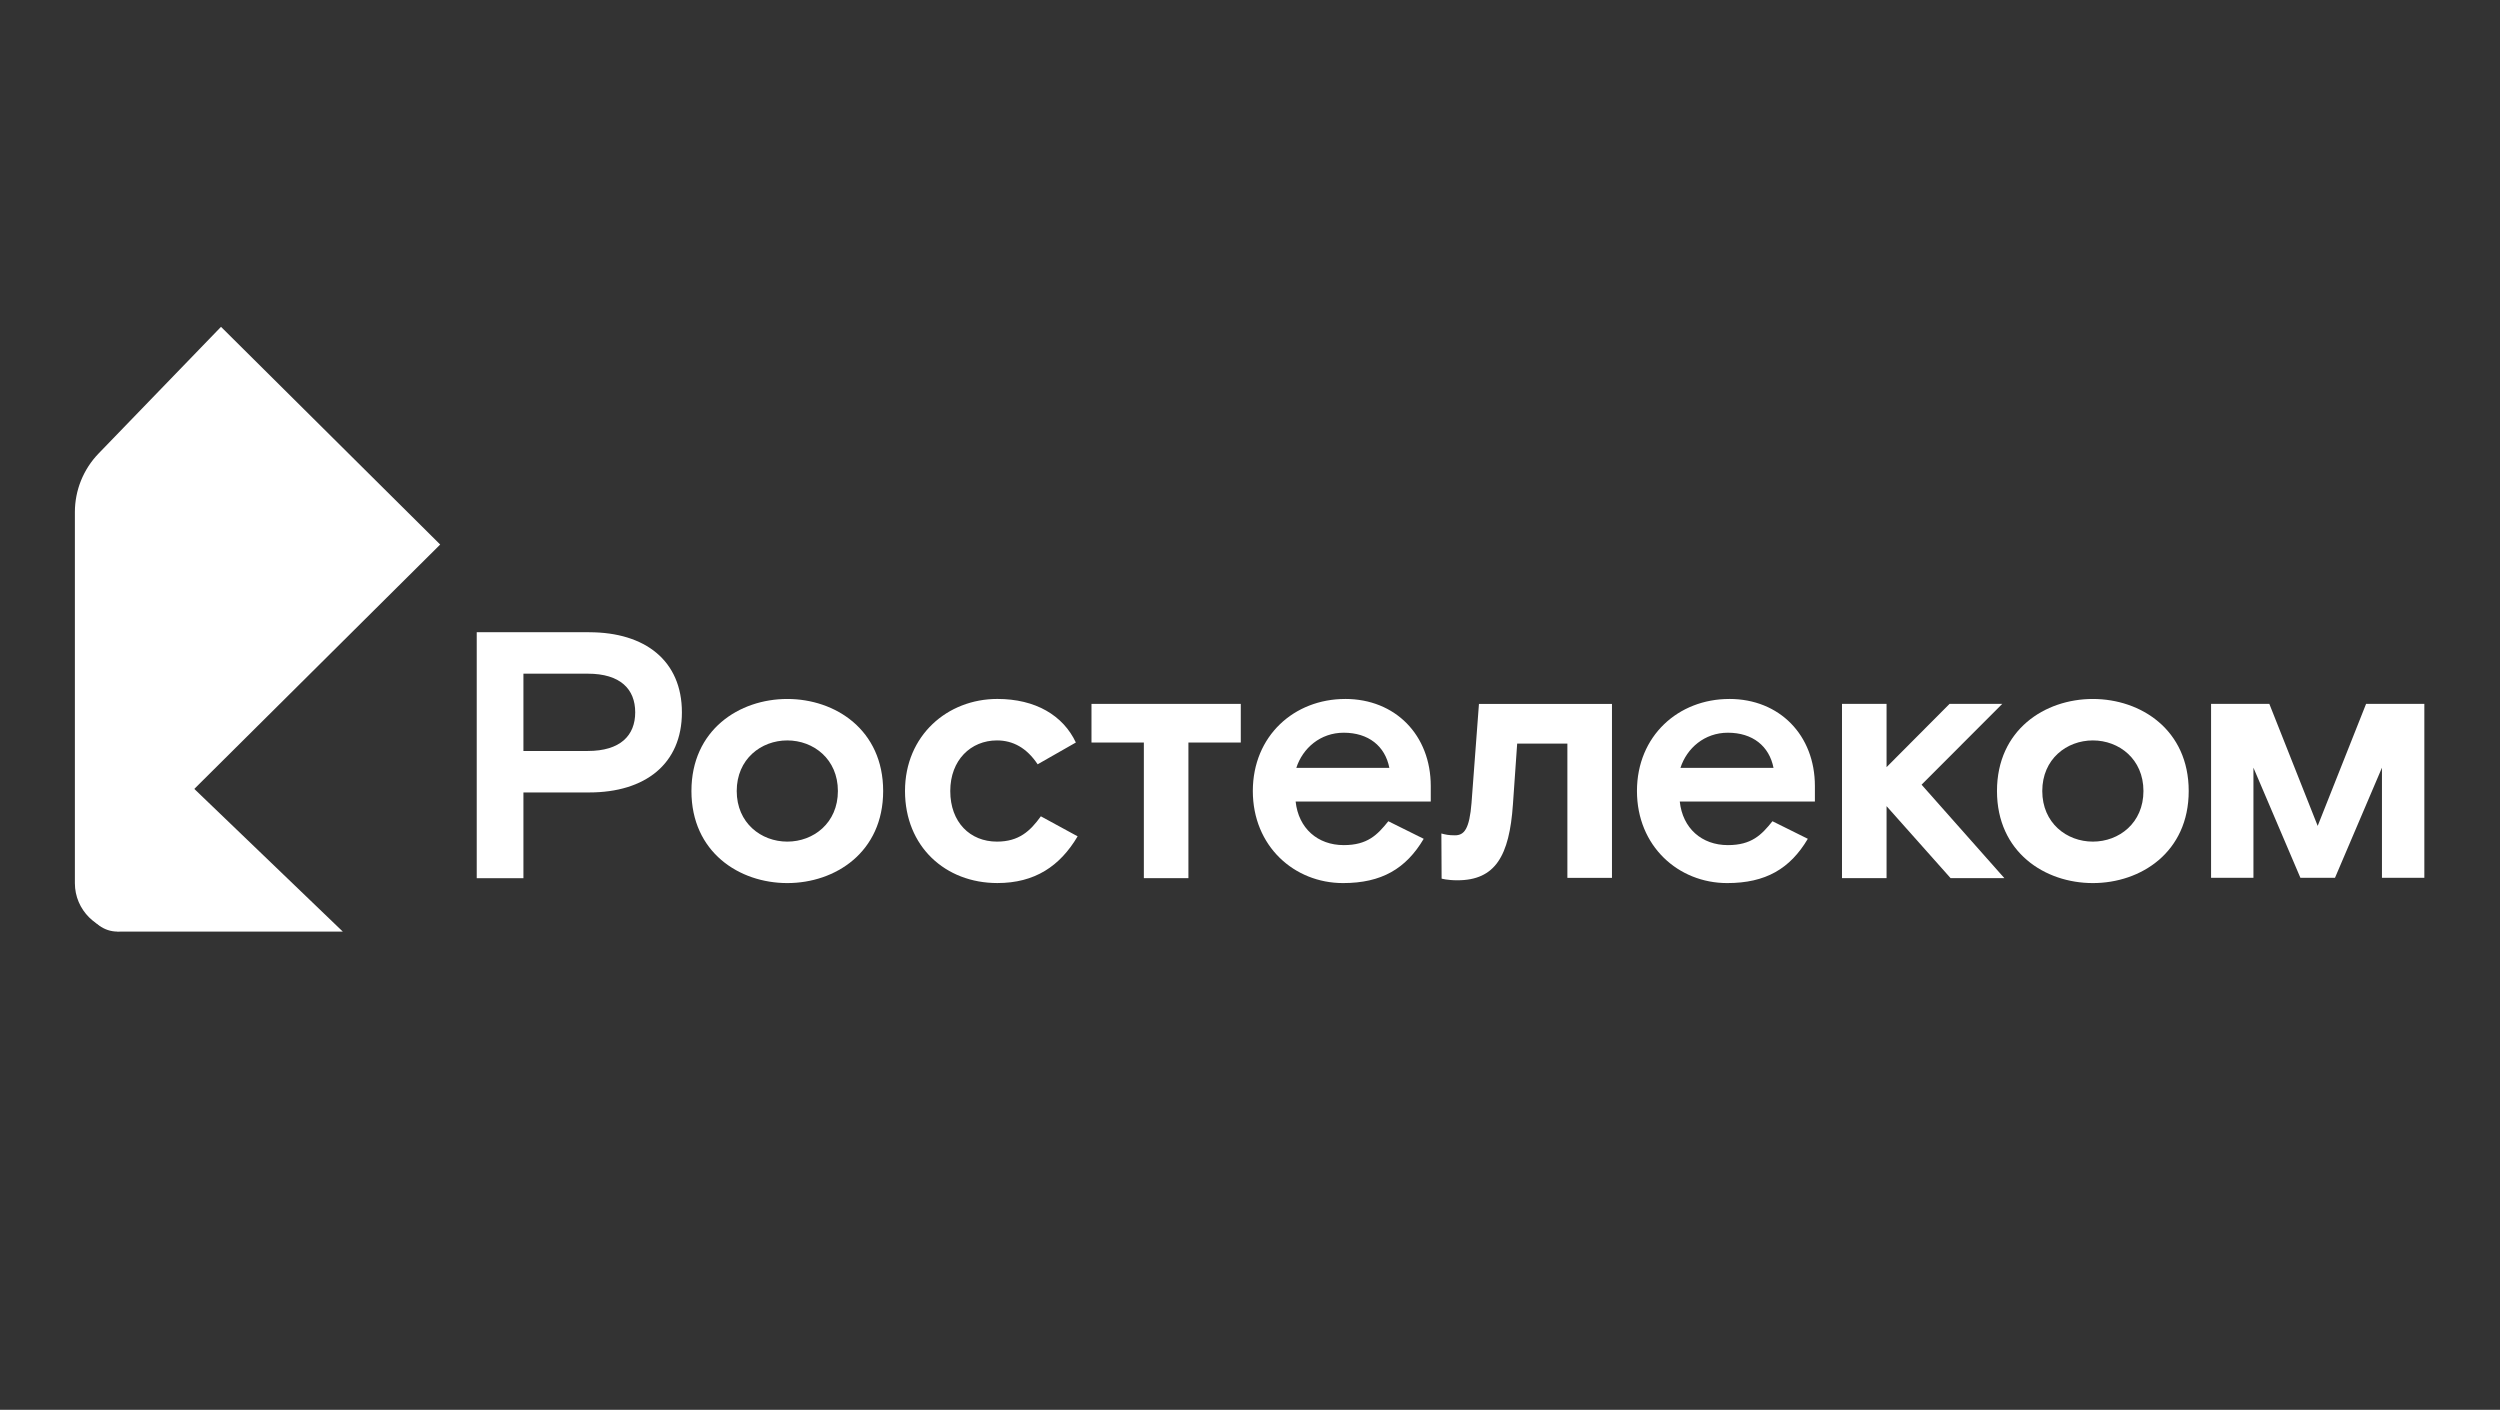 <?xml version="1.0" encoding="UTF-8"?>
<!DOCTYPE svg PUBLIC "-//W3C//DTD SVG 1.1//EN" "http://www.w3.org/Graphics/SVG/1.1/DTD/svg11.dtd">
<!-- Creator: CorelDRAW -->
<svg xmlns="http://www.w3.org/2000/svg" xml:space="preserve" width="54.14mm" height="30.531mm" version="1.1" style="shape-rendering:geometricPrecision; text-rendering:geometricPrecision; image-rendering:optimizeQuality; fill-rule:evenodd; clip-rule:evenodd"
viewBox="0 0 1102.35 621.64"
 xmlns:xlink="http://www.w3.org/1999/xlink"
 xmlns:xodm="http://www.corel.com/coreldraw/odm/2003">
 <rect x="0" y="0" width="1102.35" height="621.64" fill="#333333" stroke="none"/>
 <defs>
  <style type="text/css">
   <![CDATA[
    .fil0 {fill:none}
    .fil2 {fill:white}
    .fil1 {fill:white;fill-rule:nonzero}
    .fil3 {fill:white}
   ]]>
  </style>
    <clipPath id="id0">
     <path d="M33.02 410.77l1036.32 0 0 -266.66 -1036.32 0 0 266.66z"/>
    </clipPath>
 </defs>
 <g id="Слой_x0020_1">
  <g id="_2126713878800">
   <rect class="fil0" width="1102.35" height="621.64"/>
   <g>
   </g>
   <g style="clip-path:url(#id0)">
    <g>
     <path class="fil1" d="M151.15 410.77c-44.41,-42.67 -66.61,-64 -66.61,-64l-43.43 42.67c-4.47,5.85 -3.31,14.19 2.58,18.63 2.33,1.75 5.17,2.7 8.09,2.7 0.07,0 0.15,0 0.22,0 33.05,0 66.11,0 99.16,0z"/>
     <g>
      <path class="fil2" d="M194.1 240.11l-96.65 -96 -53.96 55.83c-6.72,6.95 -10.47,16.21 -10.47,25.85l0 163.64c0,11.78 9.61,21.33 21.48,21.33 -7.35,0 -13.31,-5.92 -13.31,-13.22 0,-3.51 1.41,-6.88 3.91,-9.36l149 -148.08zm0 0l0 0 0 0z"/>
     </g>
     <polygon class="fil2" points="882.87,310.37 859.63,310.37 831.86,338.26 831.86,310.37 812.21,310.37 812.21,387.21 831.86,387.21 831.86,355.46 860.1,387.21 883.81,387.21 847.3,346 "/>
     <path class="fil3" d="M259.19 331.13l-28.39 0 0 -34.08 28.39 0c14.35,0 20.9,6.82 20.9,17.04 0,10.22 -6.55,17.04 -20.9,17.04zm0.62 -52.36l-49.6 0 0 108.45 20.59 0 0 -37.8 29.01 0c24.65,0 40.87,-12.55 40.87,-35.32 0,-22.78 -16.22,-35.32 -40.87,-35.32z"/>
     <path class="fil2" d="M347.15 371.1c-11.54,0 -22.3,-8.21 -22.3,-22.31 0,-14.1 10.76,-22.31 22.3,-22.31 11.54,0 22.31,8.21 22.31,22.31 0,14.1 -10.76,22.31 -22.31,22.31zm0 -62.9c-21.21,0 -42.27,13.64 -42.27,40.59 0,26.96 21.06,40.59 42.27,40.59 21.22,0 42.27,-13.63 42.27,-40.59 0,-26.96 -21.06,-40.59 -42.27,-40.59z"/>
     <path class="fil2" d="M439.6 371.1c-11.86,0 -20.59,-8.52 -20.59,-22.31 0,-13.63 9.05,-22.31 20.59,-22.31 7.02,0 13.1,3.25 17.94,10.53l16.85 -9.61c-5.61,-11.93 -17.78,-19.21 -34.63,-19.21 -21.99,0 -40.71,16.11 -40.71,40.59 0,24.48 17.78,40.59 40.71,40.59 16.53,0 27.61,-7.44 35.41,-20.6l-16.22 -8.83c-4.68,6.51 -9.67,11.16 -19.34,11.16z"/>
     <path class="fil2" d="M648.87 353.91c-0.94,11.77 -3.28,14.41 -7.34,14.41 -2.77,0 -4.07,-0.3 -5.97,-0.8l0.1 19.89c0,0 2.44,0.74 6.96,0.74 16.69,0 22.92,-10.69 24.49,-33.46l1.87 -26.8 22.14 0 0 59.18 19.66 0 0 -76.69 -58.65 0 -3.27 43.53z"/>
     <path class="fil2" d="M571.6 338.57c2.81,-8.68 10.6,-15.49 20.9,-15.49 10.92,0 18.25,5.89 20.12,15.49l-41.02 0zm21.53 -30.37c-22.46,0 -40.71,16.27 -40.71,40.59 0,24.32 18.25,40.59 39.78,40.59 17.01,0 27.77,-6.35 35.57,-19.52l-15.6 -7.75c-4.84,6.04 -9.21,10.53 -19.65,10.53 -11.54,0 -19.97,-7.44 -21.22,-19.21l59.58 0 0 -6.82c0,-22.46 -15.59,-38.42 -37.74,-38.42z"/>
     <path class="fil2" d="M740.98 338.57c2.81,-8.68 10.61,-15.49 20.9,-15.49 10.92,0 18.25,5.89 20.13,15.49l-41.02 0zm21.53 -30.37c-22.46,0 -40.71,16.27 -40.71,40.59 0,24.32 18.25,40.59 39.78,40.59 17,0 27.76,-6.35 35.56,-19.52l-15.59 -7.75c-4.84,6.04 -9.21,10.53 -19.66,10.53 -11.54,0 -19.96,-7.44 -21.21,-19.21l59.58 0 0 -6.82c0,-22.46 -15.6,-38.42 -37.74,-38.42z"/>
     <polygon class="fil2" points="481.28,327.41 504.37,327.41 504.37,387.21 524.02,387.21 524.02,327.41 547.11,327.41 547.11,310.37 481.28,310.37 "/>
     <path class="fil2" d="M922.82 371.1c-11.54,0 -22.3,-8.21 -22.3,-22.31 0,-14.1 10.76,-22.31 22.3,-22.31 11.54,0 22.31,8.21 22.31,22.31 0,14.1 -10.76,22.31 -22.31,22.31zm0 -62.9c-21.21,0 -42.27,13.63 -42.27,40.59 0,26.96 21.06,40.59 42.27,40.59 21.22,0 42.27,-13.63 42.27,-40.59 0,-26.96 -21.06,-40.59 -42.27,-40.59z"/>
     <polygon class="fil2" points="1043.3,310.36 1021.96,364.17 1000.64,310.36 974.95,310.36 974.95,387.06 993.63,387.06 993.63,338.5 1014.34,387.06 1029.59,387.06 1050.3,338.5 1050.3,387.06 1068.99,387.06 1068.99,310.36 "/>
    </g>
   </g>
   <polygon class="fil0" points="33.02,410.77 1069.34,410.77 1069.34,144.12 33.02,144.12 "/>
  </g>
 </g>
</svg>
